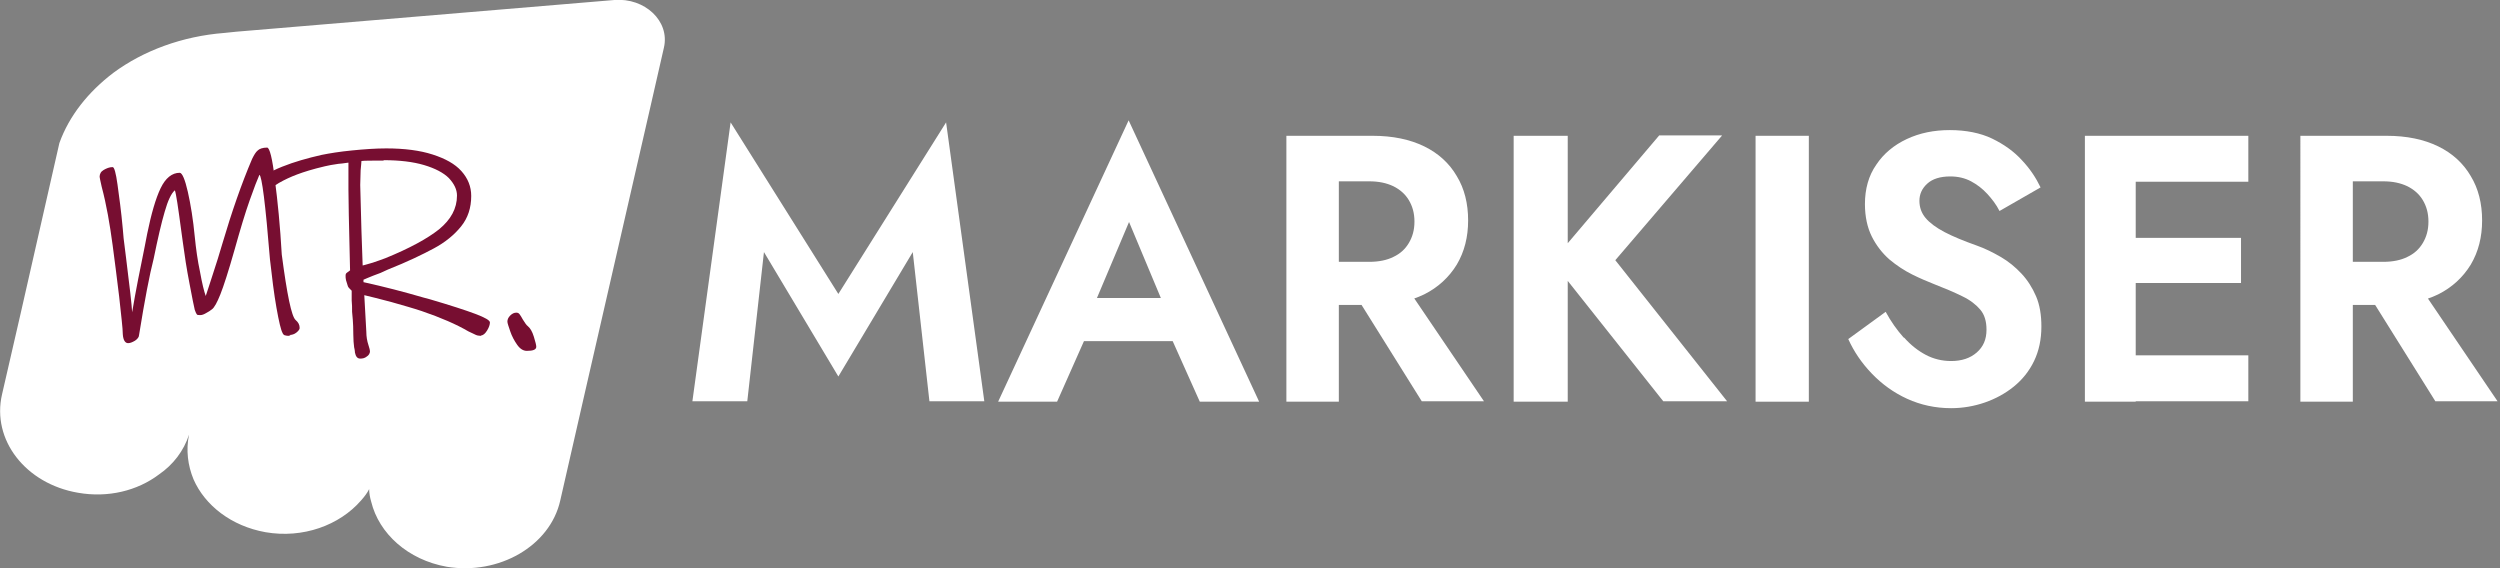 <?xml version="1.0" encoding="UTF-8"?>
<svg xmlns="http://www.w3.org/2000/svg" id="Layer_1" data-name="Layer 1" viewBox="0 0 61.49 13.97">
  <rect x="0" y="0" width="61.49" height="13.97" fill="#808080" stroke="none"/>
  <defs>
    <style>
      .cls-1 {
        fill: #770e31;
      }

      .cls-1, .cls-2 {
        stroke-width: 0px;
      }

      .cls-2 {
        fill: #fff;
      }
    </style>
  </defs>
  <path class="cls-2" d="M14.36,9.77l-.58,2.54c-.25,1.12-1.51,1.84-2.79,1.63-.96-.17-1.67-.82-1.86-1.6-.03-.1-.05-.21-.05-.31-.05.1-.12.19-.2.28-.53.61-1.43.94-2.35.78-.84-.15-1.49-.66-1.77-1.3-.14-.34-.19-.72-.11-1.1-.13.4-.39.74-.74.98-.53.4-1.25.58-1.99.45-1.29-.22-2.13-1.3-1.87-2.42l.46-2,.95-4.18c.24-.67.71-1.26,1.33-1.73.73-.54,1.69-.9,2.73-.98l.29-.03L15.11,0c.75-.06,1.37.52,1.22,1.17l-.34,1.49"></path>
  <g>
    <path class="cls-1" d="M7.15,8.26c-.06,0-.1,0-.13-.01-.03,0-.06-.03-.07-.06-.04-.07-.09-.28-.15-.62-.06-.34-.11-.74-.16-1.19-.11-1.36-.2-2.06-.26-2.08-.05.11-.13.32-.24.63-.11.31-.23.71-.37,1.21-.15.53-.27.9-.35,1.1-.08.2-.15.33-.21.37-.04.03-.08.06-.14.09-.05.03-.1.05-.14.05-.05,0-.08,0-.09-.02-.01-.01-.03-.05-.05-.11-.02-.07-.06-.29-.13-.65-.07-.36-.12-.69-.16-.99l-.04-.29c-.08-.6-.13-.94-.16-1.01-.09.08-.17.25-.25.53-.08.27-.17.66-.27,1.15-.1.39-.22,1.01-.36,1.88,0,.05-.04.1-.1.14-.07.04-.12.06-.17.06-.07,0-.12-.07-.13-.22,0-.14-.04-.46-.09-.93-.06-.48-.11-.9-.16-1.26-.07-.52-.15-.99-.27-1.44-.03-.14-.05-.22-.05-.24,0-.07.03-.13.1-.17.07-.04.14-.07.22-.07.04,0,.08.14.12.43s.09.65.13,1.09l.02.23c.02.15.04.31.06.48.09.71.14,1.16.15,1.34.09-.54.2-1.08.31-1.62l.06-.31c.1-.49.21-.87.33-1.12.12-.25.28-.38.47-.38.06,0,.13.16.2.47.07.31.13.68.17,1.1.03.3.07.59.13.87.05.28.1.48.14.59.03-.08.08-.25.17-.52s.17-.53.24-.77c.23-.78.47-1.47.73-2.08.05-.1.09-.17.14-.21.04-.04.12-.07.23-.07.06,0,.13.26.19.79.07.53.13,1.14.17,1.84.13.99.24,1.52.34,1.61.07.06.1.12.1.2,0,.03-.03.07-.08.11-.05.04-.11.06-.18.06Z"></path>
    <path class="cls-1" d="M11.84,8.26s-.09,0-.13-.02-.1-.05-.19-.09c-.29-.17-.68-.34-1.15-.5-.21-.07-.46-.14-.74-.22-.29-.08-.51-.13-.67-.17l.05.9c0,.12.02.23.05.32.03.09.04.14.04.16,0,.05-.03.1-.08.13-.05.04-.1.05-.16.05-.07,0-.11-.05-.13-.15,0,0,0-.05-.02-.13-.01-.08-.02-.18-.02-.31,0-.09,0-.28-.03-.56,0-.1,0-.19-.01-.28,0-.09,0-.17,0-.24-.01-.01-.03-.03-.05-.05-.02-.02-.04-.04-.05-.08-.01-.04-.03-.09-.04-.13s-.01-.08-.01-.1c0-.03,0-.06.03-.08s.05-.04.08-.06c-.03-1.16-.04-1.83-.04-1.99,0-.15,0-.29,0-.41,0-.13,0-.21,0-.25-.03,0-.11.02-.25.03-.14.02-.25.04-.33.06-.3.07-.52.14-.68.2-.16.06-.31.13-.45.21-.04.03-.08.05-.12.07-.04.02-.08.02-.11.02s-.07-.02-.1-.05c-.03-.03-.04-.08-.04-.13,0-.09.15-.19.45-.31s.62-.21.97-.29c.2-.04.44-.08.75-.11.3-.03.58-.05.84-.05.45,0,.83.05,1.14.15.31.1.55.23.71.41.16.18.24.38.24.61,0,.29-.08.54-.25.75-.17.21-.39.39-.67.54-.28.15-.65.33-1.13.52-.12.06-.24.11-.36.15-.12.05-.2.08-.24.1,0,.03,0,.05,0,.06.5.11,1,.24,1.48.38l.15.04c.51.15.88.27,1.12.36.24.09.36.16.36.21s-.02.12-.07.2-.1.12-.15.12ZM9.43,3.95c-.29,0-.47,0-.54.01,0,.03-.01.11-.02.23,0,.12-.01.24-.01.36l.03,1.12.03.86s.12-.03.25-.07c.12-.04.23-.08.31-.11.59-.24,1.03-.48,1.32-.71.29-.24.44-.51.44-.83,0-.15-.07-.29-.2-.43-.13-.13-.34-.24-.61-.32-.27-.08-.6-.12-.99-.12Z"></path>
    <path class="cls-1" d="M12.96,8.63c-.09,0-.17-.05-.24-.15-.07-.1-.13-.21-.17-.33-.04-.12-.07-.2-.07-.24,0-.05.02-.1.07-.15s.1-.07.15-.07c.03,0,.06.01.08.04s.05.07.08.13c.05.08.09.14.12.16.06.05.11.13.15.26.04.13.06.21.06.25,0,.07-.08.1-.23.1Z"></path>
  </g>
  <g>
    <path class="cls-2" d="M18.38,9.87h-1.35l.94-6.86,2.65,4.22,2.65-4.22.94,6.86h-1.35l-.41-3.67-1.83,3.06-1.83-3.06-.41,3.67Z"></path>
    <path class="cls-2" d="M26.8,7.71l.03.3-.83,1.87h-1.45l3.21-6.92,3.21,6.92h-1.46l-.81-1.81.02-.34-.95-2.27-.95,2.25ZM26.24,7.33h3.03l.15,1.06h-3.34l.15-1.06Z"></path>
    <path class="cls-2" d="M32.93,3.34v6.54h-1.29V3.34h1.29ZM32.42,3.34h1.34c.5,0,.92.09,1.27.26s.62.42.8.73c.19.31.28.68.28,1.09s-.09.77-.28,1.09c-.19.31-.46.56-.8.73-.35.17-.77.26-1.27.26h-1.34v-1.06h1.26c.23,0,.43-.04.59-.12.17-.08.29-.19.38-.34.09-.15.14-.32.14-.53s-.05-.38-.14-.53c-.09-.15-.22-.26-.38-.34-.17-.08-.36-.12-.59-.12h-1.26v-1.14ZM34.44,6.83l2.06,3.04h-1.53l-1.9-3.04h1.36Z"></path>
    <path class="cls-2" d="M38.56,3.34v6.54h-1.33V3.34h1.33ZM42.35,3.34l-2.62,3.06,2.75,3.47h-1.57l-2.73-3.44,2.63-3.1h1.54Z"></path>
    <path class="cls-2" d="M44.49,3.34v6.54h-1.31V3.34h1.31Z"></path>
    <path class="cls-2" d="M46.84,8.31c.16.18.34.32.53.42.19.1.4.15.62.15.26,0,.47-.07.63-.21.16-.14.24-.32.24-.56,0-.21-.05-.37-.15-.49-.1-.12-.25-.24-.44-.33-.2-.1-.44-.2-.72-.31-.15-.06-.32-.13-.52-.23-.2-.1-.38-.22-.56-.37-.17-.15-.32-.34-.43-.56-.11-.22-.17-.49-.17-.8,0-.37.09-.7.28-.97.18-.27.43-.48.75-.63.32-.15.67-.22,1.06-.22s.75.07,1.04.21.54.32.73.53c.2.21.35.44.46.67l-1.01.58c-.08-.16-.19-.3-.3-.42-.12-.13-.25-.23-.4-.31s-.32-.12-.51-.12c-.25,0-.44.06-.57.18-.13.12-.19.26-.19.42s.05.3.15.42.26.24.47.35.48.22.79.33c.2.07.4.17.59.28.19.11.36.25.51.41.15.16.27.35.36.56.09.21.13.46.13.74,0,.32-.06.6-.18.85s-.29.46-.5.63c-.21.17-.45.3-.71.39-.26.09-.54.14-.83.14-.39,0-.75-.08-1.08-.23-.33-.15-.62-.36-.87-.62-.25-.26-.44-.54-.58-.85l.92-.67c.13.24.28.45.44.63Z"></path>
    <path class="cls-2" d="M52.53,3.34v6.54h-1.25V3.34h1.25ZM52.11,3.34h3.19v1.13h-3.19v-1.13ZM52.11,5.85h3.01v1.11h-3.01v-1.11ZM52.11,8.74h3.19v1.13h-3.19v-1.13Z"></path>
    <path class="cls-2" d="M57.87,3.34v6.54h-1.29V3.34h1.29ZM57.36,3.34h1.34c.5,0,.92.09,1.27.26s.62.42.8.73c.19.31.28.68.28,1.09s-.09.77-.28,1.09c-.19.31-.46.56-.8.73-.35.17-.77.26-1.27.26h-1.34v-1.06h1.26c.23,0,.43-.04.59-.12.17-.08.29-.19.38-.34.09-.15.14-.32.14-.53s-.05-.38-.14-.53c-.09-.15-.22-.26-.38-.34-.17-.08-.36-.12-.59-.12h-1.26v-1.14ZM59.37,6.83l2.06,3.04h-1.53l-1.9-3.04h1.36Z"></path>
  </g>
</svg>
